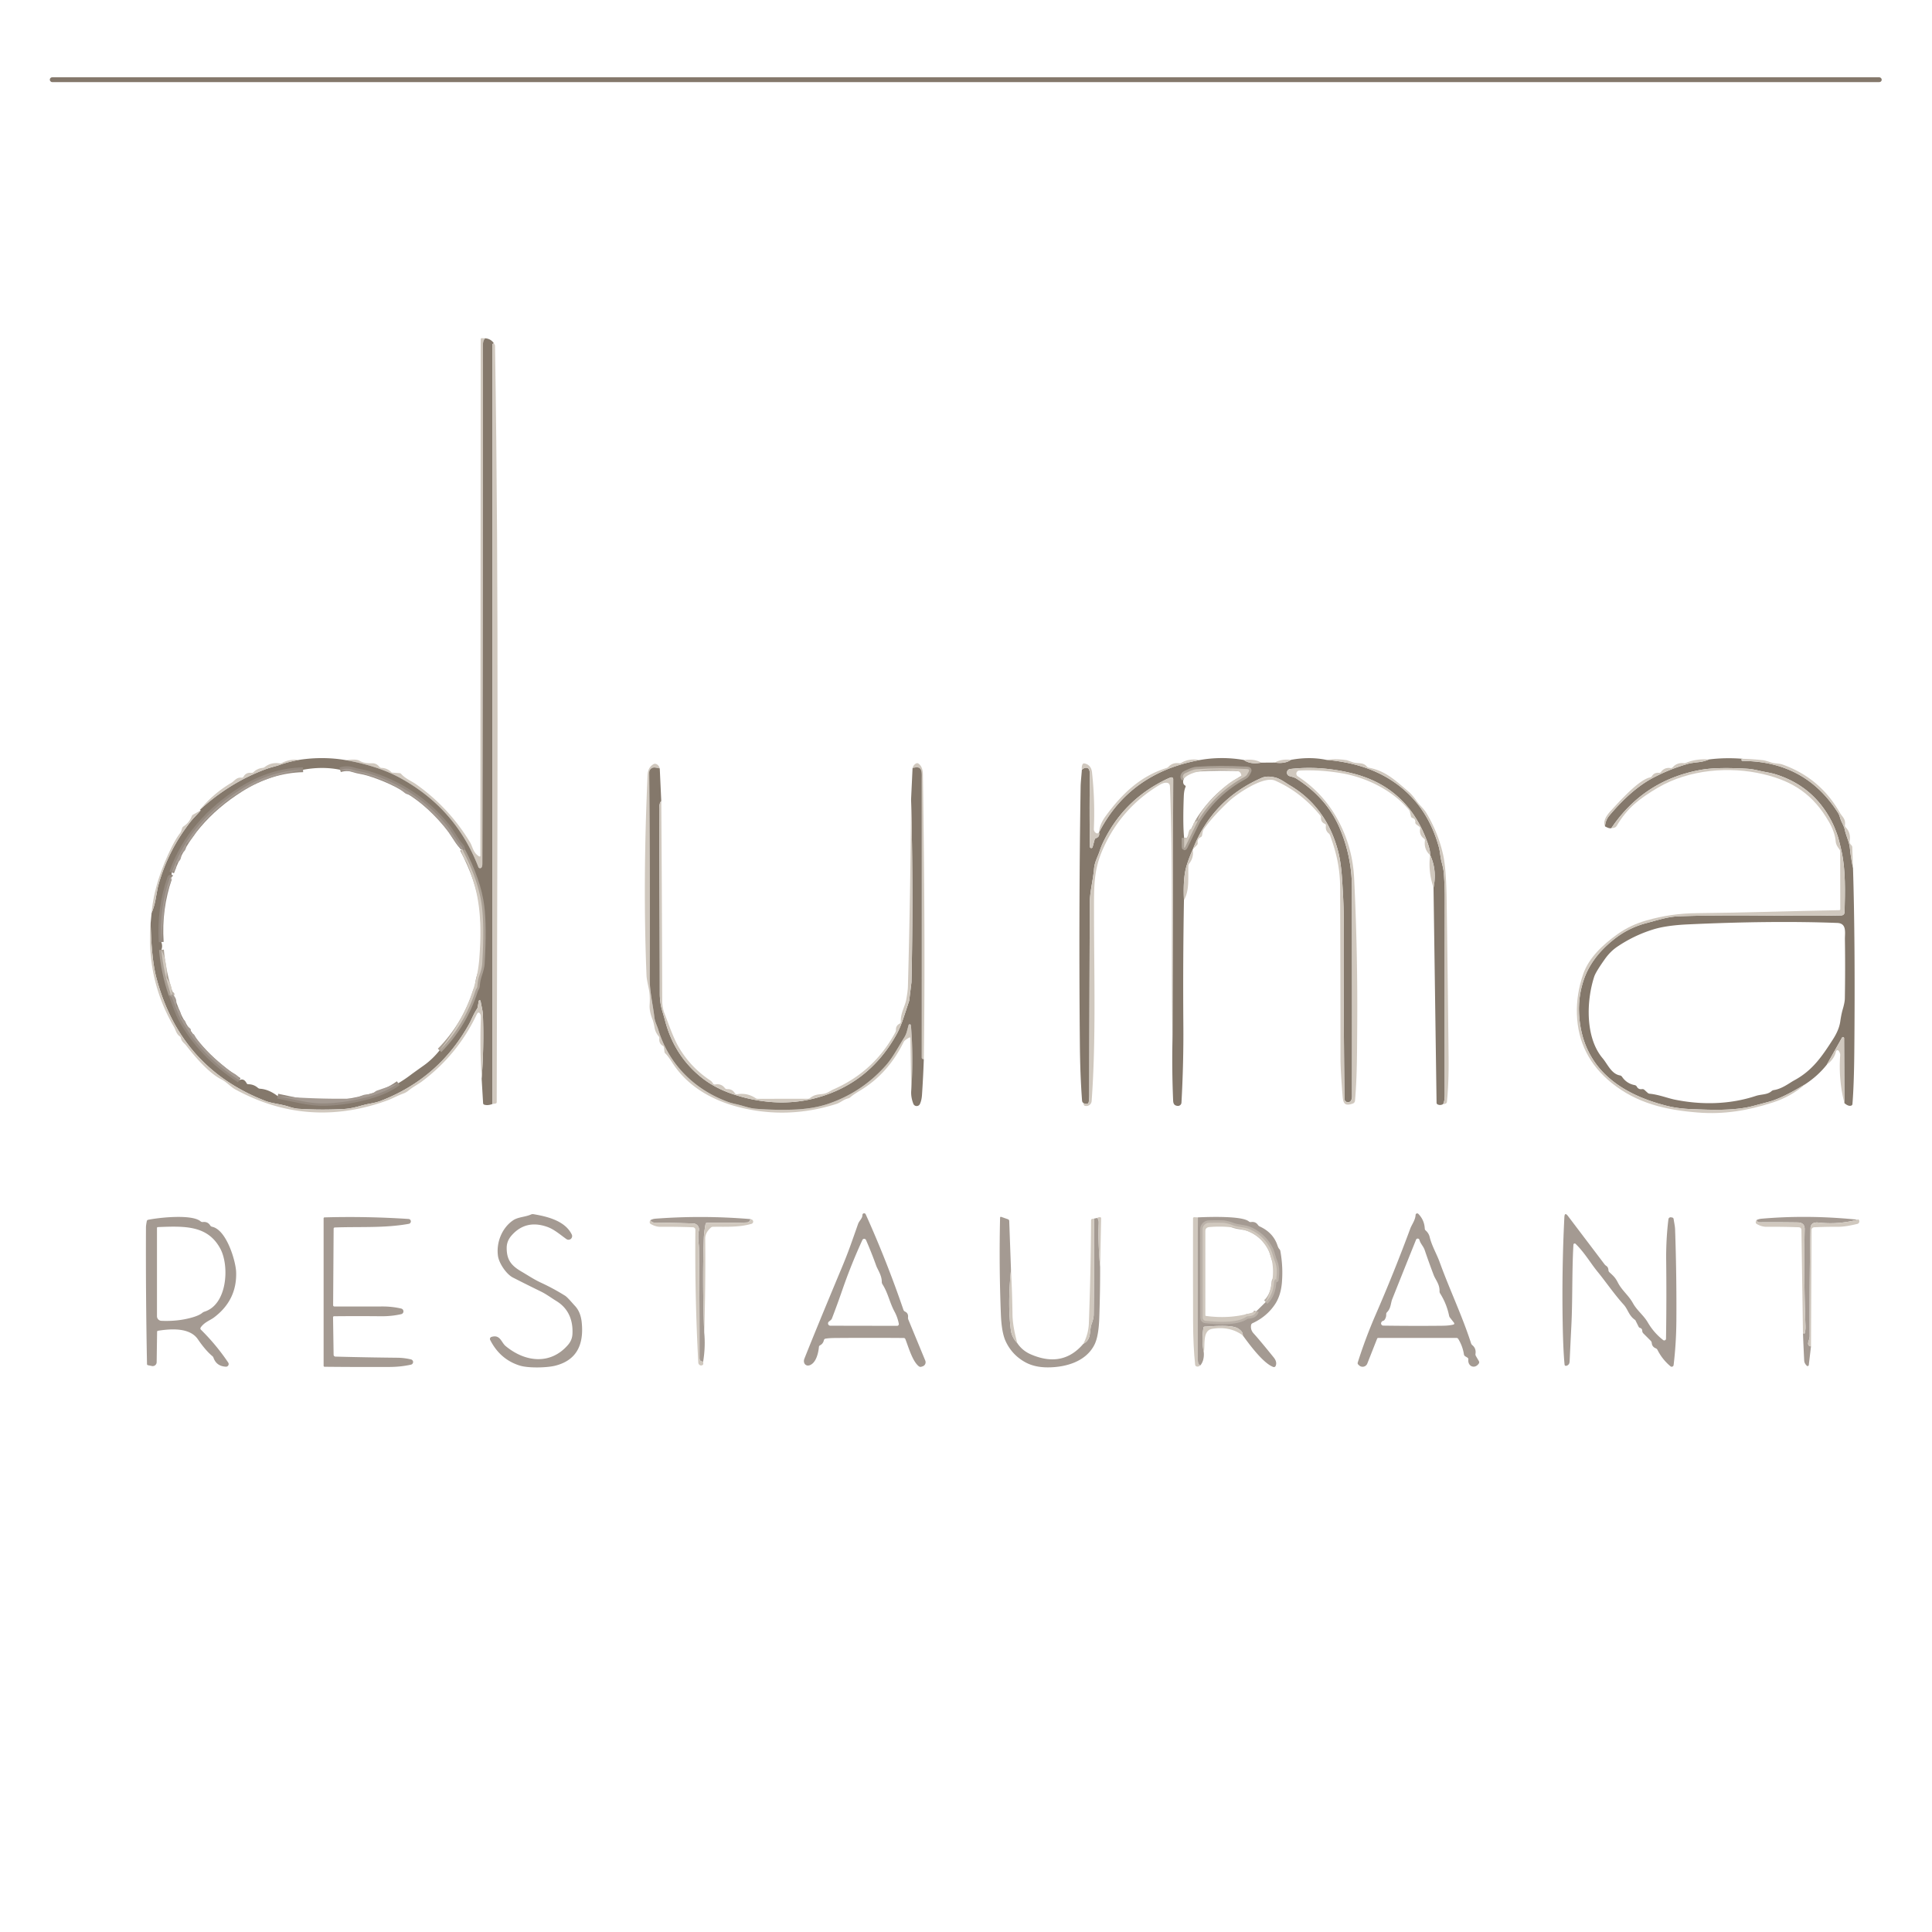 <svg xmlns="http://www.w3.org/2000/svg" viewBox="0 0 800 800"><rect fill="#84786b" x="20.62" y="32" width="758.56" height="2" rx=".99"/><path fill="#d0c8be" d="M200.88 140.07q-.9 1.06-.9 2.68.1 63.1-.25 215 0 .82-.28 1.36a.75.75 0 01-1.36-.07q-9.41-24.44-32.62-37.04-8.91-4.83-22.22-7.24 4.27-.54 5.53.21 2.02 1.22 5.21 1.08 1.83-.09 3.11 1.47.35.43.91.45 2.34.09 4.02 1.75a.74.73 68.8 00.45.2l3 .23a.9.89 71 01.63.31c1.75 1.98 4.39 3.03 6.04 4.19q13.79 9.71 22.51 24.18c1.03 1.71 1.24 4.23 3.61 5.71q.63.39.64-.36l.13-213.69q0-.48.48-.46l1.36.04z"/><path fill="#84786b" d="M200.88 140.07q2.36.19 3.65 2.11-.65.11-.65.57-.01 157.21 0 314.4-1.86.71-3.31.29-.5-.15-.53-.67l-.6-10.1q1.01-13.22.53-26.32c-.07-1.93-.66-3.87-.96-5.83a.4.39 45.6 00-.78-.01l-.41 2.4q-.08.5-.36.92c-1.31 1.95-2.34 4.62-3.19 6.16q-12.49 22.47-36.44 31.79-1.69.66-4.3 1.15-2.2.41-4.34 1.01-3.87 1.09-6.51 1.25-9.52.55-19.02-.06-1.7-.11-3.94-.85c-3.29-1.1-7.02-1.32-9.82-2.41q-35.25-13.67-45.12-50.89-2.07-7.81-2.41-22.72l.4-4.2q1.11-2.69 1.62-5.47.92-5.12 1.05-5.57 4.06-14.9 13.64-26.99c1.13-1.43 2.77-2.92 4.06-4.52q-.21-.06-.42-.13 12.54-11.51 27.6-16.99c1.87-.68 3.72-1.04 5.53-1.68q3.7-1.31 8.03-2.07 9.83-1.51 19.37.12 13.31 2.41 22.22 7.24 23.21 12.6 32.62 37.04a.75.75 0 001.36.07q.28-.54.28-1.36.35-151.9.25-215 0-1.62.9-2.68zM125.5 318.74q-13.35.3-25.83 8.18c-13.28 8.4-23.44 19.7-28.57 34.33l-.09 2.01q-.09-.09-.28-.09-.32-.01-.43.29-4.48 12.93-3.53 26.63.66 1.52.08 3.21.82 9.55 4 18.74 2.71 7.59 3.86 9.71Q82.98 437 99.08 447.3q1.86-.99 3.04 1.24.22.42.7.42 2.28.02 3.96 1.49.38.33.89.37 3.68.25 7.33 3.07 4.91 1.07 9.66 2 5.56 1.1 9.78 1 8.8-.21 18.05-2.72 7.64-2.07 12.44-5.63 2.76-1.64 5.31-3.59.8-.61 5.18-3.72 3.64-2.58 6.59-6.29 10.28-10.37 14.85-24.62.18-.56.52-1.09.25-.39.28-.85.16-2.43.92-4.66.99-2.88 1.1-4.63.94-15.55-.17-24.07-1.34-10.38-8.07-23.28.19-.69-.26-1.19c-2.39-2.64-4.03-6.11-5.95-8.47q-12.87-15.84-32.96-21.91c-2.15-.65-3.92-.73-6.05-1.44q-2.58-.86-5.39.01-7.32-1.49-15.33 0z"/><g stroke-width="2" fill="none"><path stroke="#94897f" vector-effect="non-scaling-stroke" d="M125.5 318.74q-13.35.3-25.83 8.18c-13.28 8.4-23.44 19.7-28.57 34.33M71.01 363.26q-.09-.09-.28-.09-.32-.01-.43.29-4.48 12.93-3.53 26.63"/><path stroke="#aaa095" vector-effect="non-scaling-stroke" d="M66.85 393.3q.82 9.55 4 18.74"/><path stroke="#94897f" vector-effect="non-scaling-stroke" d="M70.85 412.04q2.71 7.59 3.86 9.71Q82.98 437 99.08 447.3M115 453.89q4.91 1.07 9.66 2 5.56 1.1 9.78 1 8.8-.21 18.05-2.72 7.64-2.07 12.44-5.63"/><path stroke="#aaa095" vector-effect="non-scaling-stroke" d="M182.01 434.94q10.28-10.37 14.85-24.62.18-.56.52-1.09.25-.39.28-.85.16-2.43.92-4.66.99-2.88 1.1-4.63.94-15.55-.17-24.07-1.34-10.38-8.07-23.28"/><path stroke="#94897f" vector-effect="non-scaling-stroke" d="M191.44 351.74q.19-.69-.26-1.19c-2.39-2.64-4.03-6.11-5.95-8.47q-12.87-15.84-32.96-21.91c-2.15-.65-3.92-.73-6.05-1.44q-2.58-.86-5.39.01"/><path stroke="#bab1a8" vector-effect="non-scaling-stroke" d="M71.08 411.68q.43.04-.23.36M191.44 351.74l-.42.04"/></g><path fill="#d0c8be" d="M204.53 142.18q.44.6.45 1.07c1.69 104.31.87 208.76.7 313.09q0 .55-.54.63l-1.26.18q-.01-157.19 0-314.4 0-.46.65-.57z"/><path fill="#84786b" d="M515.05 314.69q2.74 1.94 7.23 1.11l5.53-.04q4.21.62 6.75-1.12 7.65-1.42 14.56-.01 15.84 1.32 26.74 8.29 14.9 9.54 19.93 27.81c.53 1.92.61 4.19 1.16 6.25q.8 2.95.91 4.63.4 5.7.39 9.64-.05 41-.02 82 0 2.78-.69 3.95-1.12.63-2.21.14-.47-.22-.48-.74l-1.26-89.06q1.45-6.97-1.19-13.05-.19-.44-.2-.93-.05-1.73-1.19-4.91-8.16-22.64-30.81-28.36-13.24-3.34-25.97-1.86a1.51 1.51 0 00-.21 2.96c.93.25 2.01.5 2.87 1.05q12.4 7.97 17.68 20.11 5.19 11.93 5.23 24.95.1 43.3.04 86.61 0 .69-.23 1.23-.05.13-.11.25a1.46 1.46 0 01-2.78-.6q-.44-37.43-.33-74.48c.02-5.41-.3-10.73-.63-16.02q-.46-7.26-1.65-11.88c-3.03-11.73-9.56-21.2-19.84-27.3-2.04-1.21-4.06-2.84-6.27-3.37q-3.37-.8-5.58.17-20.45 8.97-28.52 29.62-2.43 5.54-3.09 8.89-.91 4.68-.56 12.1-.45 25.6-.25 51.53.13 15.96-.78 32.33a1.45 1.44 4.3 01-1.57 1.35c-1.36-.12-1.82-.86-1.88-2.2q-.53-12.43-.28-24.75l.31-108.37a.73.73 0 00-.94-.7q-.74.23-1.79.73-18.24 8.74-26.66 26.97-.44.96-1.1 2.89c-.92 2.69-2.05 4.4-2.3 7.29-.42 4.82-1.75 9.53-1.76 14.17q-.14 39.65-.21 79.29 0 2.02-.25 3.2a.83.83 0 01-.73.65q-.71.08-1.5-.36-.46-.44-.5-.99-.79-10.44-.91-23.25-.51-53.29.31-106.58c.03-2.26.37-4.85.52-7.19q1.2-1.05 2.2-.76.7.2.94 1.15.2.8.18 1.63-.24 14.59.01 29.88a.57.56-38.1 001.11.13l.83-3.06q.13-.48.59-.64 1.64-.58 1.24-2.38 12.76-24.73 41.73-29.97 9.05-1.6 18.24-.02zm-24.88 7.74q-.71 2.05.53 2.81.39.23.2.65-.63 1.38-.72 3.85-.44 11.36.13 17.21l.02 3.54q0 1.06.47.11l5.23-10.74q7.38-11.75 19.24-18.13c1.07-.58 1.21-1.17 1.73-2.07q.68-1.14-.65-1.22-11.33-.6-20.81.07c-1.79.13-3.21 1-4.83 1.69q-.47.2-.7.65-.53 1.04.16 1.58z"/><g stroke-width="2" fill="none" stroke="#aaa095"><path vector-effect="non-scaling-stroke" d="M490.31 346.95l.02 3.54q0 1.06.47.11l5.23-10.74M496.03 339.86q7.38-11.75 19.24-18.13c1.07-.58 1.21-1.17 1.73-2.07q.68-1.14-.65-1.22-11.33-.6-20.81.07c-1.79.13-3.21 1-4.83 1.69q-.47.2-.7.65-.53 1.04.16 1.58"/></g><path fill="#84786b" d="M721.74 314.21q-.68.14-.66.35.05.53.57.53 25.98.18 39.47 21.54.46.73.81 1.97c.5 1.84 1.56 3.13 1.95 4.96.6 2.78 1.84 4.88 2.12 7.66q.43 4.09 1.29 8.22.96 30.99.54 75.81-.12 13.86-.77 21.86-.04.58-.61.73-1.13.31-2.72-1.06l-.13-26.91a.46.45-30.4 00-.85-.22l-6.32 11.22q-3.69 4.66-8.95 8.1-9.44 5.72-14.74 7.17-3.52.96-7.05 1.88c-7.8 2.01-17.3 1.55-25.31 1.25q-5.78-.22-10.6-1.47c-18.64-4.8-33.64-15.19-35.74-35.63q-.94-9.09 2.02-17.18 3.32-9.09 12.61-16.32 5.89-4.58 13.12-6.45c4.5-1.17 8.69-2.64 13.38-2.81 23.05-.83 44.9.09 67.13-.34q1.47-.03 1.5-1.5c.2-8.26.47-17.23-1.27-25.13q-1.02-4.63-1.69-6.56-1.17-3.39-2.4-5.77-7.64-14.75-23.47-19.56c-2.02-.62-4.32-.88-6.54-1.42q-2.83-.69-4.94-.81-12.49-.72-18.99.42-23.76 4.17-37.28 24.18-.81.28-2.62-.74.21-2.57 1.75-4.41c4.82-5.77 10.9-11.76 17.59-15.39q7.24-3.92 15.22-6.15 1.06-.29 4.26-.65 2.24-.25 4.24-1.11 6.7-.86 14.08-.26zm37.22 116.2q2.56-3.96 3.05-7.41.44-3.05 1.03-5.07.84-2.86.87-4.48.21-12.25.03-24.46c-.04-2.77.87-6.67-3.17-6.82q-26.87-1.02-61.69.59-9.07.41-14.46 2.08-7.98 2.46-14.92 7.16-2.91 1.96-5.18 5.17-3.75 5.29-4.39 7.24c-3.28 10.06-3.74 25.2 3.45 33.75 2.1 2.48 3.65 6.53 7.21 7.15a1.33 1.32-11.9 01.85.55q1.94 2.84 5.26 3.46a1.26 1.23-8.5 01.87.63q.66 1.25 2.14 1.04.59-.09 1.02.31l1.35 1.23q.35.32.82.36c3.61.32 7.66 1.89 10.24 2.41 11.15 2.29 22.84 2.09 33.71-1.5 2.26-.75 4.74-.42 6.52-1.99a1.74 1.72-70.1 01.88-.42c3.52-.54 6.33-2.86 8.61-4.1 7.52-4.09 11.43-9.93 15.9-16.88z"/><path fill="#d0c8be" d="M123.88 314.64q-4.33.76-8.03 2.07c-1.81.64-3.66 1-5.53 1.68q-15.06 5.48-27.6 16.99 5.63-6.85 13.09-11.23c1.33-.78 2.03-2.35 4.2-2.13a.87.87 0 00.85-.44q1.02-1.79 3.17-1.56.58.06.99-.34 1.56-1.49 3.69-1.71.52-.05.93-.36 2.66-2.06 6.15-1.52.52.08.98-.17 3.23-1.71 7.11-1.28zM496.81 314.71q-28.97 5.24-41.73 29.97.22-3.27 2.7-6.68c6.69-9.17 14.32-16.59 25.26-19.98q.46-.15.8-.5 1.73-1.84 4.37-1.48.52.08.97-.19 3.26-1.92 7.63-1.14zM549.12 314.63q4.3-.53 8.55.15.04 0 2.55.87c2 .69 4.19-.16 5.79 1.78q.31.37.79.46c6.89 1.3 10.86 5.12 16.6 10.04q1.4 1.2 3.12 3.66c1.27 1.82 3.02 3.23 4.11 5.05q4.88 8.16 6.93 17.26 1.27 5.68 1.46 18.3.48 33.03.81 66.05.1 10.3-.7 18.04a.82.81-8.9 01-.49.66q-.61.27-1.1.25.69-1.17.69-3.95-.03-41 .02-82 .01-3.94-.39-9.64-.11-1.68-.91-4.63c-.55-2.06-.63-4.33-1.16-6.25q-5.03-18.27-19.93-27.81-10.9-6.97-26.74-8.29zM707.66 314.47q-2 .86-4.24 1.11-3.2.36-4.26.65-7.98 2.23-15.22 6.15c-6.69 3.63-12.77 9.62-17.59 15.39q-1.54 1.84-1.75 4.41-1.18-2.59 2.39-6.44c3.37-3.64 11.61-12.95 16.33-13.84q.43-.08.66-.45.98-1.64 2.96-1.44a.9.9 0 00.83-.36q1.45-1.96 3.96-1.62.54.07.9-.33 1.82-1.99 4.56-1.69.5.06.97-.14 4.18-1.76 9.5-1.4zM721.74 314.21q4.1.11 8.24.56.92.1 3.42.95c1.52.52 3.29.34 4.76.87q15.59 5.61 23.7 19.97c.97 1.71 2.45 2.44 2.1 5.13a.99.96 27.7 00.27.82q2.24 2.34 1.69 5.69a1.66 1.4 49.7 000 .43q.1.81.64 1.3.41.37.43.91l.3 8.6q-.86-4.13-1.29-8.22c-.28-2.78-1.52-4.88-2.12-7.66-.39-1.83-1.45-3.12-1.95-4.96q-.35-1.24-.81-1.97-13.49-21.36-39.47-21.54-.52 0-.57-.53-.02-.21.66-.35zM515.05 314.69q4.43-.55 7.23 1.11-4.49.83-7.23-1.11zM534.56 314.64q-2.54 1.74-6.75 1.12 2.89-1.58 6.75-1.12zM382.53 438.54q-.18.08-.41-.01-.45-.17-.45-.64.04-57.57 0-115.14c0-2.81.48-6.05-3.8-4.68q.37-1.41 1.51-1.96a.93.92-38.7 01.97.1q1.75 1.32 1.8 4.29 1.08 71.13.38 118.04z"/><path fill="#d0c8be" d="M455.08 344.68q.4 1.8-1.24 2.38-.46.16-.59.64l-.83 3.06a.57.56-38.1 01-1.11-.13q-.25-15.29-.01-29.88.02-.83-.18-1.63-.24-.95-.94-1.15-1-.29-2.2.76-.17-1.19.25-2.19a.69.69 0 01.75-.42c1.91.31 2.97 1.68 3.19 3.65q1.29 11.63.77 23.46a1.87 1.86-80.9 001.36 1.89q.15.05.78-.44zM273.19 318.18l-1.86-.34a2.14 2.13 4.7 00-2.51 2.12q.38 42.86.22 85.55c-.02 5.17 1.32 10.51 1.93 15.77.22 1.86 1.08 3.34 1.63 5.14 4.35 14.37 15.12 24.89 29.06 29.94q1.17.42 3.23.87c2.85.63 5.33 1.66 8.1 1.88q7.6.61 15.17.37 8.5-.27 14.87-2.44 13.77-4.69 23.62-15.68c3-3.35 5.22-7.69 7.74-11.69q.75-1.19 1.11-2.51.35-1.28.72-2.67a.5.5 0 01.98.09q1.11 13.26.12 27.06l-.36-21.67q-.01-.58-.52-.3-1.9 1.07-2.24 1.78-6.44 13.12-17.96 20.07-3.03 1.82-4.21 2.88-.37.32-.84.43c-1.96.46-3.09 1.72-4.84 2.28q-20.5 6.53-40.78 1.23c-11.18-2.93-21.05-8.76-27.14-18.24q-1.96-3.04-2.93-3.88-.29-.25-.34-.64l-.25-1.88a.84.83 11.8 00-.41-.62q-1.7-.99-1.49-3.08.06-.5-.27-.88-1.34-1.59-1.69-3.54-.42-2.4-.86-3.47-1.37-3.34-1.19-6.11.24-3.85-.39-6.75-.83-3.84-.89-5.09-1.59-38.22.42-83.15.15-3.27 2.47-4.59.48-.27 1-.09 1.2.42 1.58 1.85z"/><path fill="#84786b" d="M273.19 318.18l.63 13.55q-.86.63-.85 3.52.25 59.66.24 76-.01 3.77.93 7.02 1.14 3.91 1.17 4.03 3.72 14.57 14.9 23.65 5.59 4.55 13.33 7.14 7.31 2.45 14.97 3.16 10.17.93 19.8-1.72 21.46-5.92 32.75-25.89 1.62-2.87 3.01-7 1.23-3.66 2.4-7.24l.95-7.7q.82-37.82-.16-75.71l.61-12.92c4.28-1.37 3.8 1.87 3.8 4.68q.04 57.57 0 115.14 0 .47.45.64.23.09.41.01-.25 7.48-.76 14.95-.15 2.14-.85 3.64a1.48 1.48 0 01-2.73-.09q-1.06-2.74-.87-5.4.99-13.8-.12-27.06a.5.5 0 00-.98-.09q-.37 1.39-.72 2.67-.36 1.32-1.11 2.51c-2.52 4-4.74 8.34-7.74 11.69q-9.85 10.99-23.62 15.68-6.37 2.17-14.87 2.44-7.57.24-15.17-.37c-2.77-.22-5.25-1.25-8.1-1.88q-2.06-.45-3.23-.87c-13.94-5.05-24.71-15.57-29.06-29.94-.55-1.8-1.41-3.28-1.63-5.14-.61-5.26-1.95-10.6-1.93-15.77q.16-42.69-.22-85.55a2.14 2.13 4.7 012.51-2.12l1.86.34z"/><path fill="#d0c8be" d="M496.03 339.86c.38-4.52 9.04-12.34 11.48-14.38q3.2-2.67 6.11-3.76.42-.16.38-.62-.18-1.72-2.01-1.91c-4.99-.5-17.52-1.46-21.82 3.24q-.69-.54-.16-1.58.23-.45.7-.65c1.62-.69 3.04-1.56 4.83-1.69q9.48-.67 20.81-.07 1.33.08.65 1.22c-.52.9-.66 1.49-1.73 2.07q-11.86 6.38-19.24 18.13z"/><path fill="#d0c8be" d="M593.59 367.54q-2.18-6.38-1.48-12.84.06-.57-.33-.99-2.19-2.32-1.76-5.58.08-.54-.36-.86-2.05-1.49-1.61-4.12.09-.53-.34-.85l-1.28-.95a.97.96-68.6 01-.38-.88q.13-1.34-1.21-1.78-.48-.16-.6-.65l-.52-2.2a.51.48-74.3 00-.11-.21c-6.68-8.26-17.77-13.72-28.11-15.46q-9-1.52-17.47-1.1a1.3 1.3 0 00-.65 2.39q11.26 7.35 17.44 19.63 5.3 10.54 5.89 22.42 1.54 31.15 1.28 62.34c-.08 10.05-.04 20.06-.91 29.94a1.35 1.34-7.4 01-.9 1.16c-3.13 1.11-3.97.17-4.22-2.91q-.9-11.09-.9-15.79-.02-35.39-.15-70.78c-.03-8-1.54-14.41-4.14-21.53q-.19-.53-.63-.89-1.4-1.18-1.11-3.11a.79.78-75 00-.47-.83q-1.66-.7-1.58-2.55.03-.51-.3-.9-8.02-9.75-18.68-14.42c-4.88-2.14-16.13 5.74-19.02 8.46q-6.99 6.57-10.57 11.72-.35.49-.63 2.39-.08.58-.61.85-1.46.71-1.23 2.41a.99.98-27.2 01-.26.8l-1.78 1.86q8.07-20.65 28.52-29.62 2.21-.97 5.58-.17c2.21.53 4.23 2.16 6.27 3.37 10.28 6.1 16.81 15.57 19.84 27.3q1.19 4.62 1.65 11.88c.33 5.29.65 10.61.63 16.02q-.11 37.05.33 74.48a1.46 1.46 0 002.78.6q.06-.12.11-.25.23-.54.23-1.23.06-43.31-.04-86.61-.04-13.02-5.23-24.95-5.28-12.14-17.68-20.11c-.86-.55-1.94-.8-2.87-1.05a1.51 1.51 0 01.21-2.96q12.73-1.48 25.97 1.86 22.65 5.72 30.81 28.36 1.14 3.18 1.19 4.91.01.49.2.93 2.64 6.08 1.19 13.05z"/><path fill="#a49a92" d="M191.44 351.74l-.42.04c-.51-.88-1.28-1.3-1.84-2.19q-6.4-10.28-16.98-18.76-1.96-1.57-3.69-2-.46-.12-.83-.43c-6.87-5.7-18.5-8.76-26.85-9.66q2.81-.87 5.39-.01c2.13.71 3.9.79 6.05 1.44q20.09 6.07 32.96 21.91c1.92 2.36 3.56 5.83 5.95 8.47q.45.5.26 1.19z"/><path fill="#d0c8be" d="M747.48 448.97q-5.79 5.1-13.47 7.57c-10.35 3.33-20.13 5.02-31.14 4.12-13.12-1.07-25.02-3.75-35.53-12.24q-13.79-11.15-14.38-28.4-.28-8.26 2.59-16.62c2.38-6.97 8.49-12.5 14.32-16.65q5.18-3.7 11.89-5.62 10.17-2.92 20.88-3.01c19.64-.18 39.3-.89 58.95-1.24q.43-.01.43-.44l-.05-23.85q0-.48-.29-.87c-.86-1.19-1.43-1.86-1.57-3.44q-.34-3.75-2.84-8.07c-6.34-10.97-14.45-16.61-26.97-19.61-14.13-3.39-30.92-1.97-43.73 5.52q-5.94 3.47-9.62 6.67-4.36 3.79-7.51 9.19-.55.94-2.22.94 13.52-20.01 37.28-24.18 6.5-1.14 18.99-.42 2.11.12 4.94.81c2.22.54 4.52.8 6.54 1.42q15.83 4.81 23.47 19.56 1.23 2.38 2.4 5.77.67 1.93 1.69 6.56c1.74 7.9 1.47 16.87 1.27 25.13q-.03 1.47-1.5 1.5c-22.23.43-44.08-.49-67.13.34-4.69.17-8.88 1.64-13.38 2.81q-7.23 1.87-13.12 6.45-9.29 7.23-12.61 16.32-2.96 8.09-2.02 17.18c2.1 20.44 17.1 30.83 35.74 35.63q4.82 1.25 10.6 1.47c8.01.3 17.51.76 25.31-1.25q3.53-.92 7.05-1.88 5.3-1.45 14.74-7.17z"/><path fill="#a49a92" d="M125.5 318.74q-25.7 3.87-42.55 23.36c-1.76 2.04-2.8 4.94-5.49 7.03a.96.95-20.3 00-.38.82q.12 2.16-1.66 3.21-.48.29-.43.85.19 2.08-1.56 3.13a.89.88-17.7 00-.43.82q.16 2.43-1.9 3.29c5.13-14.63 15.29-25.93 28.57-34.33q12.48-7.88 25.83-8.18z"/><path fill="#d0c8be" d="M485.49 430.98c-.67-35.07.31-70.25-1.04-105.26q-.06-1.68-1.74-1.61-1.16.04-2.96 1.14-15.35 9.36-22.8 25.76c-4.17 9.16-3.95 15.69-3.94 27.78.02 25.57.85 51.64-.98 77.13a2.21 2.21 0 01-3.02 1.9q-.14-.05-.45-1.08.79.44 1.5.36a.83.83 0 00.73-.65q.25-1.18.25-3.2.07-39.64.21-79.29c.01-4.64 1.34-9.35 1.76-14.17.25-2.89 1.38-4.6 2.3-7.29q.66-1.93 1.1-2.89 8.42-18.23 26.66-26.97 1.05-.5 1.79-.73a.73.73 0 01.94.7l-.31 108.37zM377.26 330.99q.98 37.89.16 75.71l-.95 7.7q-1.17 3.58-2.4 7.24-1.39 4.13-3.01 7-11.29 19.97-32.75 25.89-9.63 2.65-19.8 1.72-7.66-.71-14.97-3.16-7.74-2.59-13.33-7.14-11.18-9.08-14.9-23.65-.03-.12-1.17-4.03-.94-3.25-.93-7.02.01-16.34-.24-76-.01-2.89.85-3.52.29 41.42.4 82.71.01 2.81 1.02 5.43c1.76 4.54 3.53 9.8 5.76 13.64q4.93 8.48 13.24 13.97.41.28.69.69l.33.5a.89.88-21.8 00.89.38q2.53-.44 3.98 1.47a1.18 1.16-19.3 001 .47q2.1-.09 3.15 1.68a.9.89-19.7 00.92.43q4.19-.69 7.65 1.61a1.62 1.6-27.5 00.91.28l20.71-.01a1.57 1.54 25.5 00.96-.33c2.84-2.26 4.98-.94 7.59-2.43q1.7-.96 1.74-.98 17.16-7.36 26-23.81.25-.45.23-.97-.07-1.77 1.51-2.57.51-.26.49-.82c-.13-3.56 1.73-6.29 2.25-9.08q.66-3.56.71-5.49 1.05-38.69 1.31-77.51zM83.14 335.51c-1.29 1.6-2.93 3.09-4.06 4.52q-9.58 12.09-13.64 26.99-.13.45-1.05 5.57-.51 2.78-1.62 5.47.99-11.67 7.25-25.07 2.54-5.45 4.44-7.85c.62-.77.66-1.32.96-2.22a1.45 1.43-7.4 01.57-.73q2.4-1.57 3.41-4.22a1.25 1.24 85.8 01.55-.64l3.19-1.82zM496.03 339.86l-5.23 10.74q-.47.95-.47-.11l-.02-3.54q.75.14 1.18-.08.33-.17.42-.9.13-1 .48-1.98a1.31 1.31 0 01.62-.72q1.02-.55 1.06-1.74a1.19 1.18-23.1 01.29-.72q.8-.88 1.67-.95zM191.02 351.78l.42-.04q6.73 12.9 8.07 23.28 1.11 8.52.17 24.07-.11 1.75-1.1 4.63-.76 2.23-.92 4.66-.03.46-.28.85-.34.53-.52 1.09-4.57 14.25-14.85 24.62c8.82-11.11 15.4-23.86 16.47-38.1.74-9.93.83-20.42-1.94-30.1q-2.29-7.99-3.69-10.3-1.85-3.06-1.83-4.66zM493.9 351.73q.51 3.35-1.48 5.85a1.61 1.61 0 00-.34.93c-.19 4.62.56 10.13-1.83 14.21q-.35-7.42.56-12.1.66-3.35 3.09-8.89z"/><path fill="#a49a92" d="M71.01 363.26c-.31 2.94-1.84 5.37-2.27 8.06q-1.46 9.25-1.97 18.77-.95-13.7 3.53-26.63.11-.3.43-.29.19 0 .28.09z"/><path fill="#d0c8be" d="M62.37 382.26q.34 14.91 2.41 22.72 9.87 37.22 45.12 50.89c2.8 1.09 6.53 1.31 9.82 2.41q2.24.74 3.94.85 9.5.61 19.02.06 2.64-.16 6.51-1.25 2.14-.6 4.34-1.01 2.61-.49 4.3-1.15 23.95-9.32 36.44-31.79c.85-1.54 1.88-4.21 3.19-6.16q.28-.42.36-.92l.41-2.4a.4.39 45.6 01.78.01c.3 1.96.89 3.9.96 5.83q.48 13.1-.53 26.32-.79-12.45-.34-24.67.05-1.45-.1-1.8-.8-1.81-1.65-.03-7.91 16.63-22.74 27.71c-1.2.9-3.73 2.29-5.39 3.65q-1.04.86-2.22 1.28c-2.31.82-4.61 2.13-6.65 2.87q-32.76 11.9-63.03-4.64c-1.69-.92-3.54-3.03-5.64-4.08-5.22-2.63-11.05-9.48-14.61-14.07-.7-.9-1.86-1.55-2.14-2.99q-.09-.51-.53-.8c-1.37-.91-1.69-2.7-2.3-3.75q-11.63-19.95-9.73-43.09z"/><path fill="#d0c8be" d="M66.85 393.3q2.44 5.21 2.15 11.11-.02.52.3.94 2.12 2.74 1.78 6.33.43.04-.23.36-3.18-9.19-4-18.74z"/><path fill="#a49a92" d="M377.42 406.7l-.95 7.7.95-7.7zM71.08 411.68q2.33 1.35 1.86 4.21a1.05 1.04-62 00.27.9q1.68 1.82 1.84 4.3a1.05 1.04 11.7 00.57.86q1.26.63 1.39 2.06a1.01.97 19.1 00.34.67l1.39 1.21a.82.8 24.8 01.27.72q-.18 1.12.83 1.48.49.17.73.63c2.79 5.35 9.78 10.85 14.15 14.48 1.36 1.13 4.51 1.94 4.36 4.1q-16.1-10.3-24.37-25.55-1.15-2.12-3.86-9.71.66-.32.23-.36z"/><path fill="#d0c8be" d="M763.73 456.78q-2.48-9.51-1.75-19.79.04-.53-.13-.95-.22-.55-.45-.88a.66.66 0 00-1.19.25q-.66 3.13-3.78 5.46l6.32-11.22a.46.45-30.4 01.85.22l.13 26.91z"/><path fill="#a49a92" d="M164.93 448.54q-4.8 3.56-12.44 5.63-9.25 2.51-18.05 2.72-4.22.1-9.78-1-4.75-.93-9.66-2 15.52 1.28 30.45 1.04c1.85-.03 3.24-.89 4.96-1.48 1.33-.45 3.41-.08 4.86-1.37q.36-.32.82-.48l8.84-3.06zM374.18 554.03q-14.09-.11-28.18 0-2.69.02-4.17.28a.83.83 0 00-.68.64q-.31 1.44-1.58 2.12-.43.22-.47.7c-.23 2.33-1.06 6.29-3.57 7.44-1.89.86-3.15-.83-2.45-2.6q4.87-12.28 15.41-37.5 2.01-4.8 3.55-9.06 1.65-4.59 3.25-9.19c.49-1.43 1.82-2.27 1.82-3.75a.71.71 0 011.36-.29q8.74 19.4 15.62 39.54a1.24 1.21-87.4 00.65.73q1.43.68 1.26 2.34-.06.54.15 1.04l6.99 16.93a1.78 1.78 0 01-1.1 2.37l-.53.17q-.55.17-1.01-.17c-2.69-2.03-4.34-8.1-5.6-11.25q-.19-.48-.72-.49zm-30.23-7.37l-.73.59a.96.96 0 00.6 1.7l27.65.05a.72.71 85 00.71-.85q-.49-2.65-1.82-5.12c-2.05-3.84-2.62-7.59-4.96-11.27q-.27-.44-.27-.96c0-2.75-1.7-5-2.33-6.76q-1.96-5.45-4.21-10.59a.82.82 0 00-1.49-.01q-4.7 10.25-8.35 20.82-2.02 5.86-4.25 11.65-.18.45-.55.75zM570.23 554.34l-4.06 10.28a2.09 2.09 0 01-3.39.75l-.33-.31q-.39-.37-.23-.89 3.22-10.16 7.47-19.93 7.65-17.59 14.3-35.57c.6-1.61 2.07-3.46 2.18-5.61a.66.66 0 011.12-.43q2.49 2.51 2.68 6.12a1.06 1.06 0 00.37.76q1.29 1.13 1.67 2.75c.88 3.66 2.86 6.87 4.14 10.41 4.08 11.26 9.31 22.16 12.98 33.53q.16.49.56.83 1.61 1.34 1.28 3.56-.08.48.17.9l1.24 2.14a.92.92 0 01-.03.96c-1.63 2.45-4.65 1.25-4.35-1.65q.05-.52-.4-.79l-.86-.52q-.47-.29-.56-.83-.53-3.41-2.34-6.36-.27-.44-.79-.44h-32.32q-.37 0-.5.34zm2.54-7.43q-.47.11-.76.58a.93.93 0 00.78 1.42q12.66.18 24.46.05 2.91-.03 4.6-.49a.46.45 63.9 00.24-.72l-1.72-2.2q-.24-.32-.32-.71-1.03-4.98-3.72-9.25a1.7 1.63-61 01-.25-.95c.1-2.81-1.69-4.78-2.38-6.57q-1.99-5.21-3.78-10.49c-.54-1.58-1.7-2.49-2.16-4.17a.74.74 0 00-1.4-.08q-4.89 12.13-9.85 24.58c-.67 1.66-.53 3.83-2.17 5.45q-.36.37-.34.88.05 1.29-.74 2.35a.88.85-77.3 01-.49.32zM209.38 557.38c8.3 6.85 18.74 7.76 25.85-.53q1.66-1.93 1.8-4.37c.33-5.69-1.6-10.66-6.58-13.71-2.2-1.35-4.23-2.89-6.51-4q-5.81-2.83-11.56-5.77c-2.75-1.41-5.77-5.94-6.18-8.95-.77-5.55 1.63-11.57 6.23-14.72 2.1-1.43 4.93-1.33 7.49-2.45a1.63 1.61 37.6 01.96-.12c5.78.97 13.11 2.75 15.88 8.43a1.51 1.5-85.4 01-2.22 1.89c-2.54-1.8-5.06-4.03-7.87-5.03q-8.91-3.18-14.81 3.5-2.04 2.3-2.05 5.15c-.02 4.86 1.78 7.31 6.12 9.83 2.66 1.55 5.19 3.27 8.01 4.57q5.18 2.39 10.03 5.42c1.02.63 2.88 2.91 4.12 4.23q2.33 2.49 2.78 6.74 1.57 14.88-10.98 18.02c-3.4.85-11.07 1.07-14.68-.06q-8.16-2.55-12.24-10.61a.89.89 0 01.53-1.25c3.65-1.13 4.03 2.27 5.88 3.79zM651.52 515.39c-.64 11.22-.31 23.01-.86 33.69q-.37 7.34-.71 14.65-.07 1.53-1.43 1.83a.55.54 80.7 01-.66-.48q-.58-5.82-.78-16.83-.4-22.6.69-44.22.12-2.32 1.52-.47l15.12 19.96q.29.38.69.64.85.54.91 1.72.03.58.46.97c1.53 1.4 2.42 2.19 3.41 4.15 1.74 3.42 4.4 5.23 6.27 8.59 1.74 3.14 4.39 4.95 6.21 8.07q2.48 4.23 6.32 7.23a.73.73 0 001.18-.57q.26-16 .07-32.32-.1-8.76.93-17.15a.91.91 0 011.04-.79l.47.07a.78.76 1.1 01.65.66c.19 1.37.55 2.9.6 4.25q.66 18.98.53 37.96-.07 9.29-1.14 18.23a.8.79-66.7 01-1.3.52q-3.39-2.82-5.4-6.82a1.29 1.28-2.5 00-.68-.62q-1.51-.6-1.67-2.17-.06-.58-.47-.99l-3.02-3.02q-.43-.43-.45-1.04-.02-.98-.94-1.24a.89.87-4.5 01-.55-.46l-1.36-2.72a.3.2 82.7 00-.07-.08c-2.68-1.81-2.94-4.35-4.78-6.38-3.9-4.3-7.46-9.54-10.78-13.59-2.8-3.4-5.51-8.1-9.14-11.58a.52.52 0 00-.88.35zM65.05 551.45l-.18 12.61a1.64 1.63-84 01-1.95 1.58l-1.62-.33q-.42-.08-.43-.51-.55-28.28-.43-56.55 0-.83.34-2.58.09-.48.57-.58c4.51-.93 18.14-2.41 21.71.64q.4.34.94.28 2.01-.23 3.04 1.41.28.45.81.56c5.98 1.26 9.79 14.29 9.93 18.78q.38 11.61-9.19 18.79c-1.51 1.14-4.08 1.99-5.5 4.16a.7.7 0 00.1.88q6.33 6.23 11.31 13.62a1.1 1.1 0 01-.97 1.71q-3.92-.2-5.15-3.76a1.35 1.3 11.1 00-.41-.59q-2.9-2.41-6.03-7c-3.4-4.99-11.36-4.35-16.53-3.53a.43.43 0 00-.36.41zm1.78-4.53q6.91.3 12.81-1.41 2.9-.84 4.15-1.9.38-.32.86-.47c9.51-2.97 10.38-18.94 6.62-26.01-5.2-9.78-14.74-9.48-25.89-9.02q-.38.02-.38.41v36.49a1.91 1.91 0 001.83 1.91zM137.91 545.49l.23 15.49a.77.77 0 00.75.76q12.72.34 25.61.47 2.92.03 5.71.7a1.11 1.11 0 01-.02 2.16q-4.18.94-8.94.96-13.39.06-26.78-.08-.47 0-.47-.47v-60.95q0-.43.43-.44 17.36-.49 34.76.66a1.02 1.01-48.2 01.11 2.01c-10.11 1.83-20.32 1.12-30.63 1.51q-.52.02-.52.54l-.21 31.57q-.01.61.6.61 9.87.03 19.71-.01 4.2-.01 7.89.87a1.19 1.18 45.1 010 2.31q-3.94.91-8.39.87-9.69-.1-19.39 0-.45 0-.45.46zM310.74 504.8q-.33 1.31-1.34 1.38-3.54.22-16.61.16-.53 0-.63.52-.63 3.31-.72 5.89-.65 18.26.17 39.09.56 5.74-.44 11.97-1.53.07-1.53-1.56.05-22.73-.21-45.45c-.02-1.74-.63-4.69-.05-7.19a2.44 2.44 0 00-2.29-2.99q-7.58-.26-16.08-.37-1.04-.01-1.72-.99.97-.55 2.21-.64 19.6-1.47 39.24.18zM418.63 525.85q-1.45 14.28-.04 25.02.39 2.89 2.66 5.31 2.06 3.08 5.5 4.59 13.23 5.79 21.83-4.32c3.56-1.89 2.33-5.19 3.45-8.28q.83-2.29.85-3.77.23-19.91.17-39.81l1.26-.27q.69.74.65 1.93-.29 9.15.58 18.3.02 10.62-.36 21.41-.27 7.39-1.96 10.79c-3.48 6.98-11.67 9.4-19.19 9.45q-5.67.04-9.67-2.23-5.38-3.04-7.95-8.62-1.66-3.61-1.96-10.98-.8-20.02-.34-40.08.01-.57.55-.38l2.7.95a.8.8 0 01.54.73l.73 20.26z"/><path fill="#d0c8be" d="M455.54 524.55q-.87-9.15-.58-18.3.04-1.19-.65-1.93.5-.33 1.15-.32.5.02.49.52l-.41 20.03zM496.02 504.09Q495.9 533.5 496 563q0 2.02 1.07 2.35-.9.76-1.66.44-.48-.19-.53-.7-.81-7.68-.85-17.84-.07-21.36-.02-42.72.01-.54.54-.51l1.47.07z"/><path fill="#a49a92" d="M496.02 504.09c4.2-.21 18.27-.7 21.08 1.66q.4.35.93.27 1.84-.28 2.86 1.2.29.42.74.63 5.62 2.58 7.36 7.91.33 1.01.77 1.47.33.35.41.82 1.19 6.58.63 13.15-.47 5.39-2.94 9.02-3.42 5.03-9.23 7.7a1.04 1.01-8.2 00-.58.75q-.34 1.96 1.05 3.48 2.45 2.68 8.3 9.92 1.54 1.9.81 3.55a.77.77 0 01-.97.41c-4.34-1.56-10.44-10.09-12.64-13.08q.18-1.58-2.07-2.92c-2.68-1.59-10.4-.86-13.69-.7q-.45.03-.52.48-.82 5.19.15 10.26.21 3.28-1.4 5.28-1.07-.33-1.07-2.35-.1-29.5.02-58.91zm24.21 38.87l3.88-3.82q3.03-2.77 3.41-8.19.03-.43.24-.8l.26-.46q.06-.12.14-.01l.15.21q.13.19.16-.05c.26-2.8.51-4.94-.64-7.74-.75-1.82-.99-3.6-1.85-5.21q-2.93-5.51-8.64-7.94c-2.06-.88-4.48-.74-6.8-1.6q-2.66-.98-4.29-1.03-2.93-.09-5.7.02a2.67 2.67 0 00-2.56 2.67l.03 36.46q0 1.35 1.35 1.48c4.41.41 12.6 1.05 16.56-1.61q.41-.28.9-.3 2.85-.11 3.4-2.08z"/><path stroke="#bab1a8" stroke-width="2" fill="none" vector-effect="non-scaling-stroke" d="M524.11 539.14q3.03-2.77 3.41-8.19.03-.43.24-.8l.26-.46q.06-.12.14-.01l.15.21q.13.19.16-.05c.26-2.8.51-4.94-.64-7.74-.75-1.82-.99-3.6-1.85-5.21q-2.93-5.51-8.64-7.94c-2.06-.88-4.48-.74-6.8-1.6q-2.66-.98-4.29-1.03-2.93-.09-5.7.02a2.67 2.67 0 00-2.56 2.67l.03 36.46q0 1.35 1.35 1.48c4.41.41 12.6 1.05 16.56-1.61q.41-.28.9-.3 2.85-.11 3.4-2.08"/><path fill="#a49a92" d="M769.15 505.04q-7.93 2.11-16.13 1.2-3.27-.36-3.34 2.5-.4 15.69-.34 44.4 0 .86-.42 2.12-.7 2.11.98 2.24l-.92 7.72a.49.49 0 01-.84.29c-.56-.56-1.02-1.26-1.06-2.11q-.3-5.86-.52-11.66.74 1.62 1.02-1.24.06-.66.03-1.51-.74-19.98-.34-40 .05-2.76-2.88-2.8-7.97-.12-15.88-.06-.76.01-1.2-.89.95-.51 2.19-.61 19.36-1.67 39.65.41z"/><path fill="#d0c8be" d="M453.05 504.59q.06 19.9-.17 39.81-.02 1.48-.85 3.77c-1.12 3.09.11 6.39-3.45 8.28q2.12-4.07 2.29-8.45.8-21.34.91-42.7.01-.51.52-.59l.75-.12zM310.74 504.8l.47.14a.95.95 0 01-.02 1.82c-5.38 1.54-10.5 1.15-15.98 1.23q-.48 0-.84.32-2.38 2.15-2.35 4.57.18 19.33-.41 38.96-.82-20.83-.17-39.09.09-2.58.72-5.89.1-.52.63-.52 13.07.06 16.61-.16 1.01-.07 1.34-1.38zM769.15 505.04q.3-.29.55.07a1.09 1.09 0 01-.65 1.7c-2.75.61-5.23 1.19-8.11 1.18q-5.08-.02-9.61.19-1.2.06-1.21 1.26l-.22 48.06q-1.68-.13-.98-2.24.42-1.26.42-2.12-.06-28.71.34-44.4.07-2.86 3.34-2.5 8.2.91 16.13-1.2zM269.29 505.26q.68.98 1.72.99 8.5.11 16.08.37a2.44 2.44 0 012.29 2.99c-.58 2.5.03 5.45.05 7.19q.26 22.72.21 45.45 0 1.63 1.53 1.56.1 1.04-.02 1.2a1.18 1.11 64.1 01-2-.76q-1.48-27.47-1.21-55a1.05 1.04-88.6 00-1-1.06q-6.57-.25-13.43-.19-2.04.01-4.07-1.18a.83.81 18.4 01-.41-.8q.04-.41.26-.76zM727.31 505.24q.44.9 1.2.89 7.91-.06 15.88.06 2.93.04 2.88 2.8-.4 20.02.34 40 .03.85-.03 1.51-.28 2.86-1.02 1.24l-.62-42.32q-.01-1.19-1.2-1.24-6.38-.24-13.23-.18-2.05.01-4.08-1.17a.85.84 18.7 01-.41-.82q.05-.41.29-.77zM524.11 539.14c4.29-8.75 4.7-20.7-3.43-27.09-5.09-3.99-13.41-4.48-19.85-3.96q-1.79.15-1.8 1.94l-.05 34.4q0 .42.41.47 11.01 1.51 20.84-1.94-.55 1.97-3.4 2.08-.49.02-.9.3c-3.96 2.66-12.15 2.02-16.56 1.61q-1.35-.13-1.35-1.48l-.03-36.46a2.67 2.67 0 012.56-2.67q2.77-.11 5.7-.02 1.63.05 4.29 1.03c2.32.86 4.74.72 6.8 1.6q5.71 2.43 8.64 7.94c.86 1.61 1.1 3.39 1.85 5.21 1.15 2.8.9 4.94.64 7.74q-.03.24-.16.05l-.15-.21q-.08-.11-.14.01l-.26.46q-.21.37-.24.8-.38 5.42-3.41 8.19zM418.63 525.85q.5 9.4.62 18.4.06 4.88 2 11.93-2.27-2.42-2.66-5.31-1.41-10.74.04-25.02zM514.6 552.95q-5.3-3.89-12.63-2.71c-4.17.68-2.86 6.63-3.5 9.83q-.97-5.07-.15-10.26.07-.45.52-.48c3.29-.16 11.01-.89 13.69.7q2.25 1.34 2.07 2.92z"/></svg>